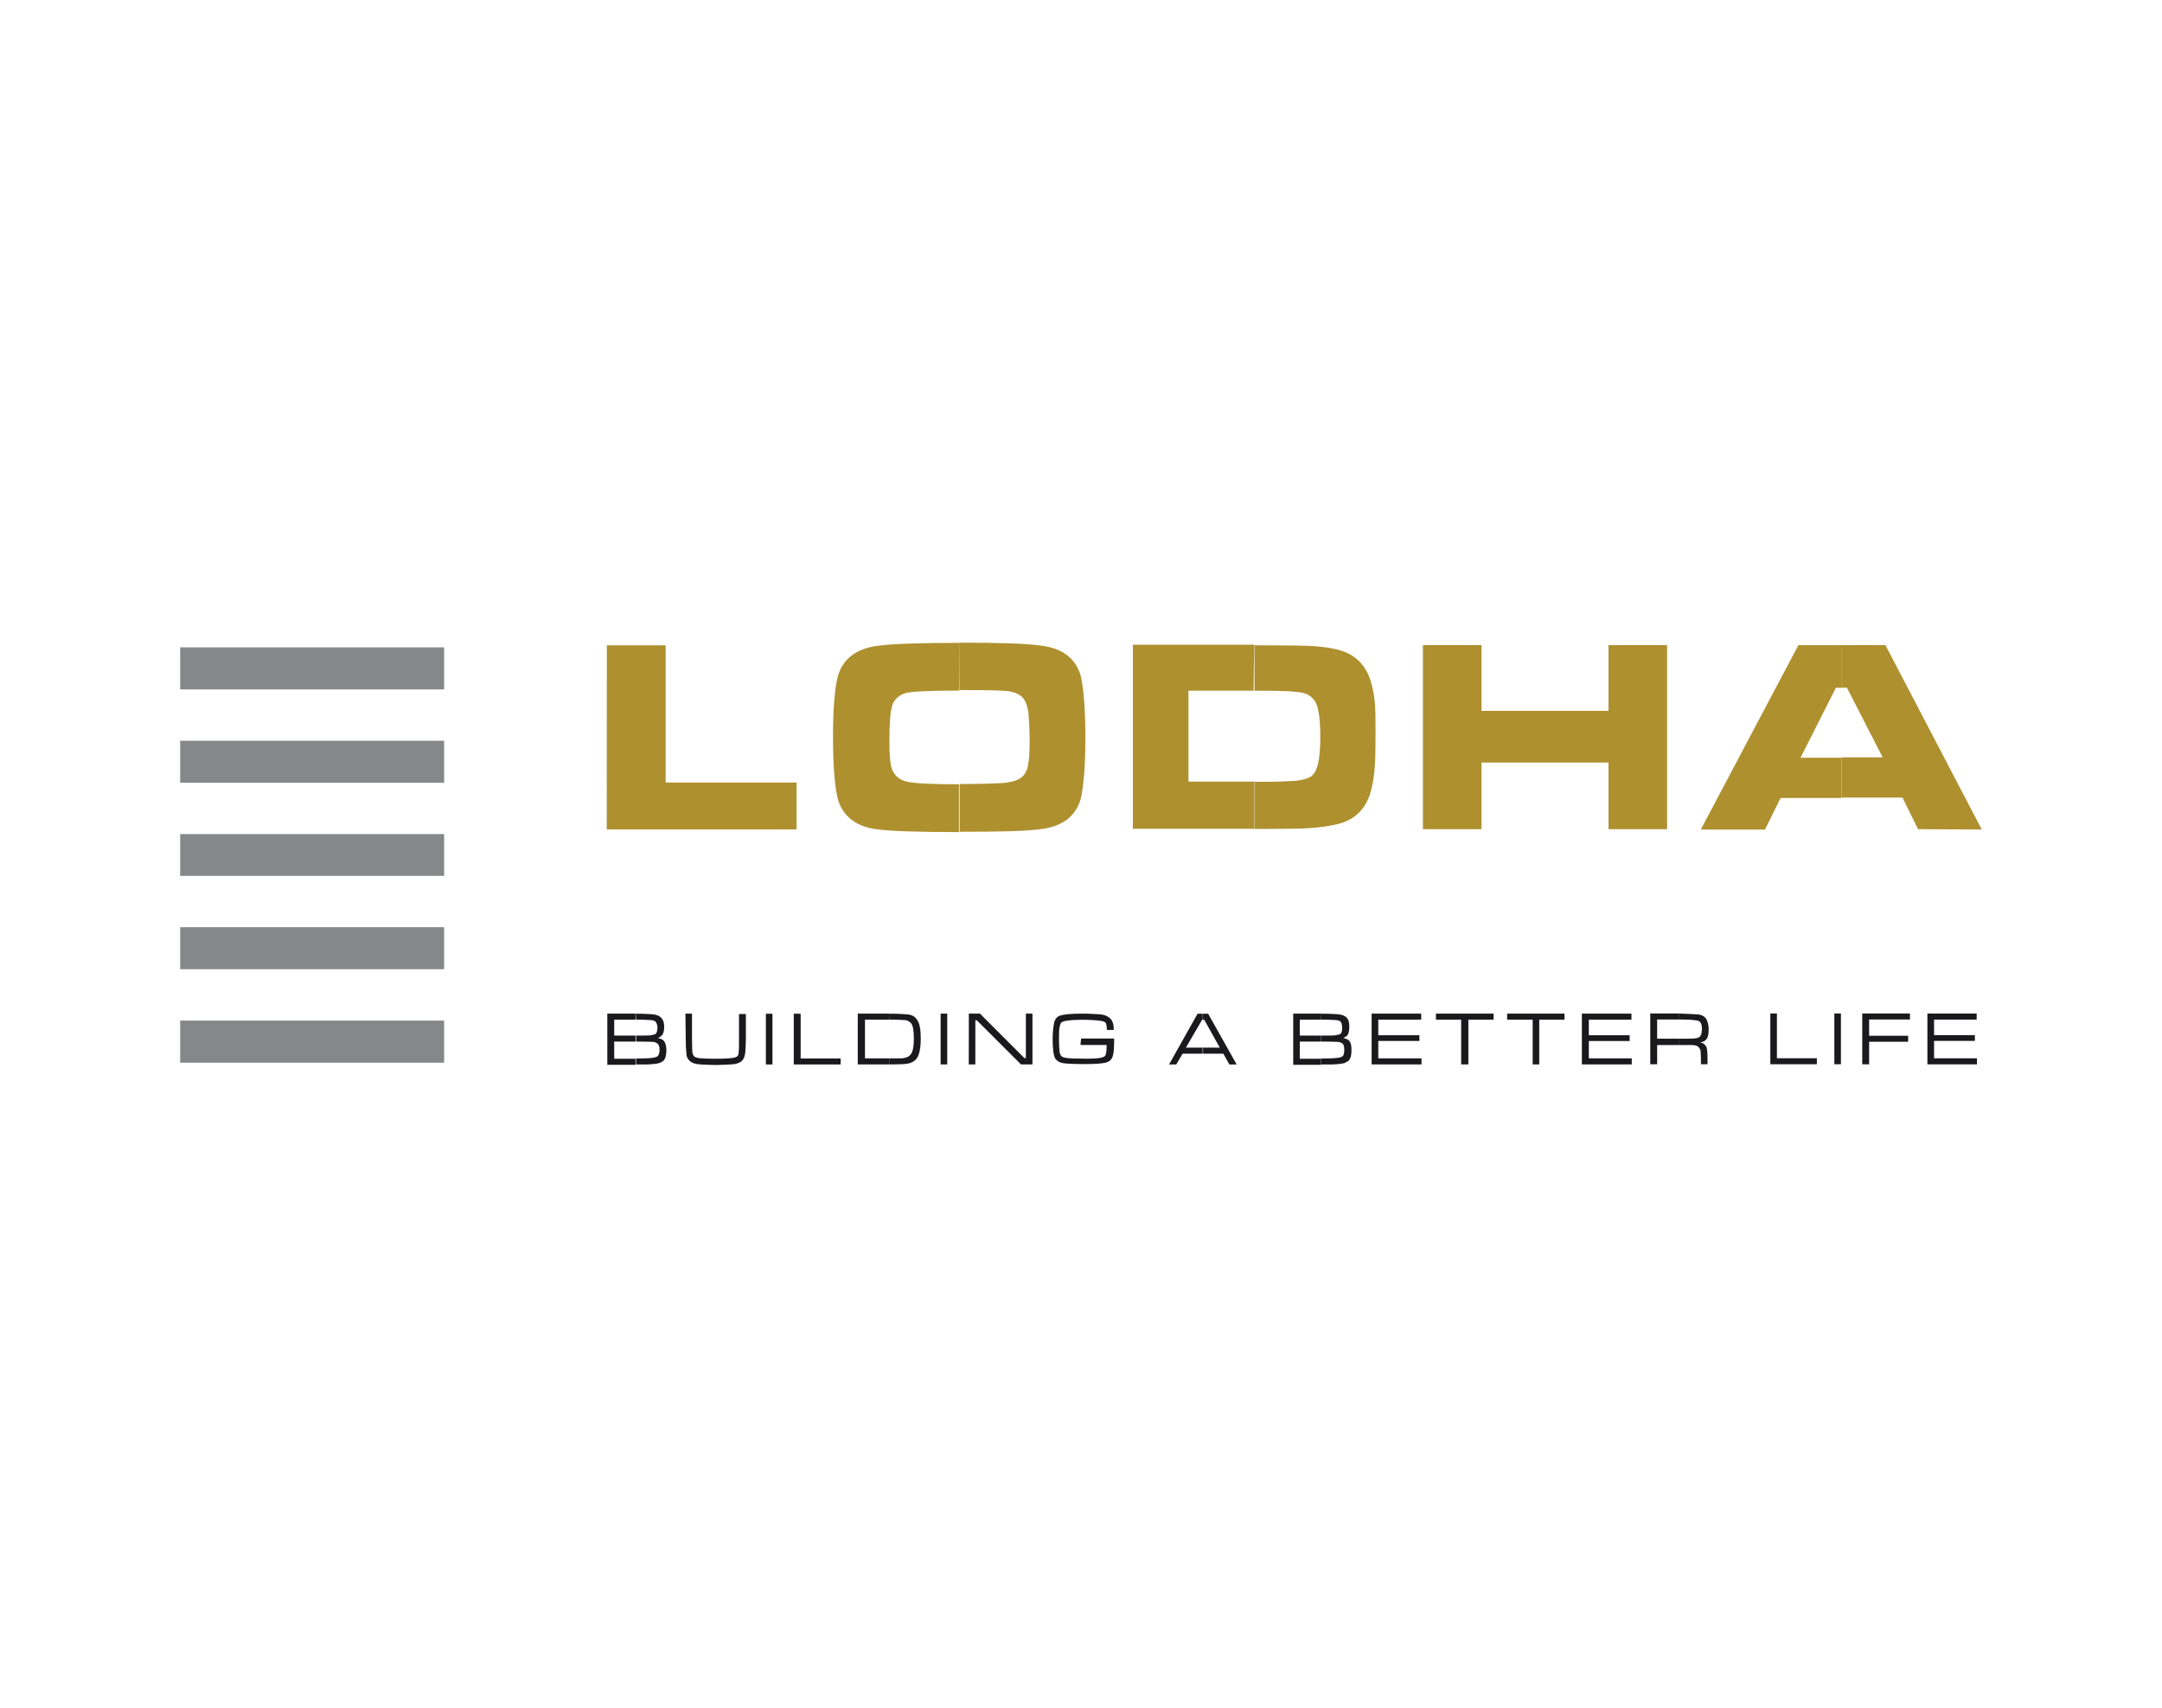 <?xml version="1.0" encoding="UTF-8"?>
<svg id="Layer_2" data-name="Layer 2" xmlns="http://www.w3.org/2000/svg" viewBox="0 0 276 218">
  <defs>
    <style>
      .cls-1 {
        fill: #1a191c;
      }

      .cls-1, .cls-2 {
        fill-rule: evenodd;
      }

      .cls-3 {
        fill: #868789;
      }

      .cls-4 {
        fill: none;
      }

      .cls-2 {
        fill: #ae902f;
      }
    </style>
  </defs>
  <g id="Layer_1-2" data-name="Layer 1">
    <g id="LODHA">
      <path id="TAGLINE" class="cls-1" d="m81.15,129.41h.69c.81.04,1.27.04,1.49.08.58.04,1.03.27,1.27.69.12.23.19.54.19.92,0,.42-.08.73-.19.92-.12.23-.31.34-.61.5.38.08.65.19.81.42.15.23.27.61.27,1.11,0,.65-.12,1.07-.34,1.34-.12.11-.34.23-.54.31-.23.08-.54.11-.96.15-.34.04-.81.04-1.34.04h-.69v-.77h.69c.69,0,1.15-.04,1.46-.08.27-.04.46-.11.58-.19.15-.11.27-.42.27-.81,0-.46-.12-.73-.31-.84-.12-.11-.27-.15-.42-.19-.19,0-.69-.04-1.57-.04h-.69v-.77h.69c.58,0,.96,0,1.19-.04.19-.04.34-.08.5-.11.23-.11.34-.42.34-.84,0-.38-.12-.65-.27-.81-.12-.11-.23-.11-.38-.15s-.61-.04-1.38-.08h-.69m-3.68,5.71v-6.48h3.6v.77h-2.72v2.03h2.72v.77h-2.72v2.19h2.72v.77h-3.6v-.04Zm9.97-6.48h.84v3.18c0,.96.04,1.49.04,1.73.04.23.12.42.23.54s.31.15.58.23c.46.04,1.11.08,1.96.08,1.15,0,1.96-.04,2.42-.11.27-.04.42-.11.58-.23.12-.11.15-.34.15-.58.04-.23.04-.81.04-1.61v-3.18h.88v3.18c-.04.84-.04,1.46-.08,1.76-.08.58-.27.96-.61,1.19-.23.11-.5.23-.81.27-.34.04-1.11.08-2.34.11-1.11-.04-1.73-.04-1.96-.08-.23,0-.46-.04-.73-.11-.38-.08-.73-.34-.92-.69-.12-.19-.15-.42-.15-.69-.04-.27-.08-.84-.08-1.76m10.23-3.22h.84v6.48h-.84v-6.48Zm3.56,0h.88v5.71h5.1v.77h-5.98m12.19-6.48h.46c1,0,1.69.08,2.11.11.46.11.81.34,1.07.81.11.19.23.5.27.81.08.34.11.84.11,1.49,0,.81-.08,1.42-.23,1.88-.19.73-.69,1.11-1.38,1.26-.38.08-1.04.11-1.88.11h-.54v-.77h1.65c.15-.04.34-.04.5-.11.34-.08.61-.31.77-.69.15-.34.23-.96.23-1.73,0-1.04-.11-1.69-.38-1.99-.11-.11-.23-.19-.38-.27s-.34-.11-.65-.11c-.15,0-.58-.04-1.23-.04h-.46m-4.06,5.71v-6.48h4.03v.77h-3.11v4.94h3.11v.77h-4.03Zm10.58-6.48h.84v6.48h-.84v-6.48Zm3.6,0h1.42l5.67,5.67h.19v-5.67h.84v6.48h-1.46l-5.64-5.63h-.19v5.63h-.84m14.34-3.3h4.22c0,1.04-.04,1.65-.11,1.96-.08.34-.15.58-.31.73-.11.15-.34.31-.65.38-.38.11-1.26.19-2.68.19-1.26,0-2.19-.04-2.72-.11-.5-.08-.81-.27-1.04-.58-.23-.38-.34-1.23-.34-2.49,0-.88.08-1.61.19-2.11.11-.46.38-.81.84-.92.46-.15,1.38-.23,2.68-.23.46,0,.96,0,1.49.04.58.04.92.04,1.11.08.42.08.77.23,1.04.5.15.15.27.34.34.58.08.19.11.5.11.88h-.88c0-.5-.08-.81-.19-.96-.11-.08-.23-.11-.34-.15-.15-.04-.38-.08-.77-.11-.46-.04-1.04-.08-1.73-.08-.88,0-1.53.04-1.96.11-.38.04-.65.11-.81.23-.11.11-.19.34-.23.61-.08.31-.08.77-.08,1.42,0,.96.04,1.61.11,1.92.08.15.11.31.23.38.11.11.31.15.5.19.42.08,1.34.11,2.72.11.81,0,1.38-.04,1.76-.11.34-.08.58-.19.61-.34.11-.19.15-.61.15-1.3h-3.34m19.01,2.49l-.77-1.38h-2.64v-.77h2.19l-1.99-3.56h-.19v-.77h.69l3.64,6.48m-4.29-1.38h-2.61l-.81,1.38h-.92l3.64-6.48h.69v.77h-.11l-2.07,3.56h2.19v.77h0Zm15.07-5.1h.73c.77.04,1.26.04,1.46.08.61.04,1.04.27,1.26.69.11.23.15.54.15.92,0,.42-.08.73-.15.92-.11.23-.34.34-.61.5.38.08.65.19.81.42s.23.61.23,1.11c0,.65-.11,1.07-.34,1.34-.15.11-.34.23-.54.31-.23.08-.54.11-.96.15-.34.04-.81.04-1.34.04h-.73v-.77h.73c.65,0,1.15-.04,1.42-.08.31-.04.5-.11.61-.19.15-.11.23-.42.23-.81,0-.46-.08-.73-.27-.84-.11-.11-.31-.15-.46-.19-.15,0-.69-.04-1.53-.04h-.73v-.77h.73c.58,0,.96,0,1.15-.04.23-.04.38-.08.5-.11.27-.11.34-.42.34-.84,0-.38-.08-.65-.23-.81-.11-.11-.23-.11-.38-.15s-.61-.04-1.38-.08h-.73m-3.53,5.71v-6.48h3.56v.77h-2.72v2.03h2.72v.77h-2.72v2.19h2.72v.77h-3.56v-.04Zm10.01,0v-6.48h6.33v.77h-5.48v1.99h5.25v.73h-5.25v2.22h5.52v.77m1.84-6.48h7.36v.77h-3.22v5.71h-.92v-5.71h-3.22m9.09-.77h7.32v.77h-3.22v5.71h-.84v-5.71h-3.26m9.54,5.71v-6.48h6.33v.77h-5.44v1.99h5.21v.73h-5.21v2.22h5.48v.77m6.06-6.48h.35c1.07.04,1.76.08,2.11.11.54.08.88.31,1.07.73.11.27.23.65.23,1.15,0,.34-.04.65-.08.84-.08.19-.11.34-.23.46-.15.19-.42.34-.8.38.27.04.5.15.65.34.11.11.19.27.23.46s.08.58.08,1.07v.92h-.84v-.61c0-.54-.04-.88-.04-1.07-.08-.38-.31-.65-.69-.73-.15-.04-.35-.04-.42-.04h-1.61v-.81h.35c.8,0,1.38,0,1.61-.04.23,0,.42-.08.58-.15.19-.11.35-.5.35-1.07,0-.5-.11-.81-.35-.96-.11-.11-.35-.11-.61-.15-.27-.04-.8-.08-1.57-.08h-.35m-3.72,5.71v-6.48h3.72v.77h-2.84v2.45h2.84v.81h-2.84v2.45h-.88Zm15.33-6.48h.84v5.71h5.1v.77h-5.94m8.17-6.48h.84v6.48h-.84v-6.48Zm3.56,6.48v-6.48h6.09v.77h-5.21v2.07h4.98v.77h-4.98v2.88m7.44,0v-6.48h6.29v.77h-5.44v1.99h5.21v.73h-5.21v2.22h5.48v.77"/>
      <path id="TEXT" class="cls-2" d="m77.47,82.38h7.51v17.52h16.71v5.98h-24.23m45-23.84c5.1,0,8.59.11,10.46.38,2.76.34,4.45,1.69,5.06,3.91.34,1.53.58,4.14.58,7.78s-.23,6.29-.58,7.82c-.61,2.22-2.3,3.56-5.06,3.91-1.92.27-5.37.34-10.39.34h-.11v-6.09h.08c2.88,0,4.79-.08,5.75-.15.96-.11,1.69-.34,2.15-.69.38-.34.69-.81.81-1.42.15-.61.23-1.69.23-3.11,0-1.69-.08-2.91-.15-3.72-.11-.81-.34-1.42-.61-1.8-.38-.5-1.04-.81-1.88-.96-.88-.11-2.99-.15-6.33-.15h-.04m.04,18.13c-5.06,0-8.55-.11-10.46-.34-2.72-.34-4.45-1.69-5.06-3.91-.38-1.53-.61-4.22-.61-7.94s.23-6.13.61-7.67c.61-2.22,2.34-3.56,5.06-3.91,1.92-.27,5.41-.38,10.46-.38v6.09c-3.79,0-6.06.11-6.82.31-.84.23-1.46.77-1.73,1.53-.27.81-.38,2.41-.38,4.75,0,1.46.08,2.45.23,3.11.31,1.19,1.15,1.88,2.61,2.03,1.04.15,3.11.23,6.13.23v6.1h-.04Zm37.64-23.84h1.46c2.99,0,4.94.04,5.9.08.92.08,1.88.15,2.88.38,2.38.46,3.87,1.8,4.6,3.99.27.81.42,1.73.54,2.64.11.96.11,2.41.11,4.29,0,2.11-.04,3.68-.15,4.75s-.31,2.07-.58,2.95c-.73,2.07-2.15,3.34-4.33,3.79-1.04.23-2.11.38-3.26.46s-3.07.11-5.71.11h-1.46v-6.02h1.49c1.84,0,3.18-.08,4.03-.15.88-.11,1.49-.34,1.84-.61.38-.34.65-.88.81-1.61.15-.73.27-1.8.27-3.26s-.08-2.57-.23-3.3c-.11-.73-.34-1.3-.73-1.69-.34-.42-.96-.73-1.69-.81-.77-.11-2.19-.19-4.41-.19h-1.46m-15.41,17.67v-23.54h15.53v5.86h-8.43v11.61h8.43v6.02h-15.53v.04Zm37.03-23.5h7.48v8.4h16.21v-8.4h7.48v23.5h-7.48v-8.51h-16.21v8.51h-7.48m63.21,0l-1.99-4.03h-7.74v-5.14h5.21l-4.56-8.89h-.69v-5.44h5.6l12.3,23.54m-17.9-4.02h-7.78l-1.99,4.03h-8.2l12.46-23.54h5.52v5.44h-.73l-4.52,8.93h5.25v5.14Z"/>
      <path id="ICON" class="cls-3" d="m23,130.29h33.7v5.37H23v-5.37Zm0-47.65h33.7v5.37H23v-5.37Zm0,11.92h33.7v5.37H23v-5.37Zm0,11.92h33.7v5.33H23v-5.33Zm0,11.88h33.7v5.37H23v-5.37Z"/>
    </g>
    <g id="COVER">
      <rect class="cls-4" width="276" height="218"/>
    </g>
  </g>
</svg>